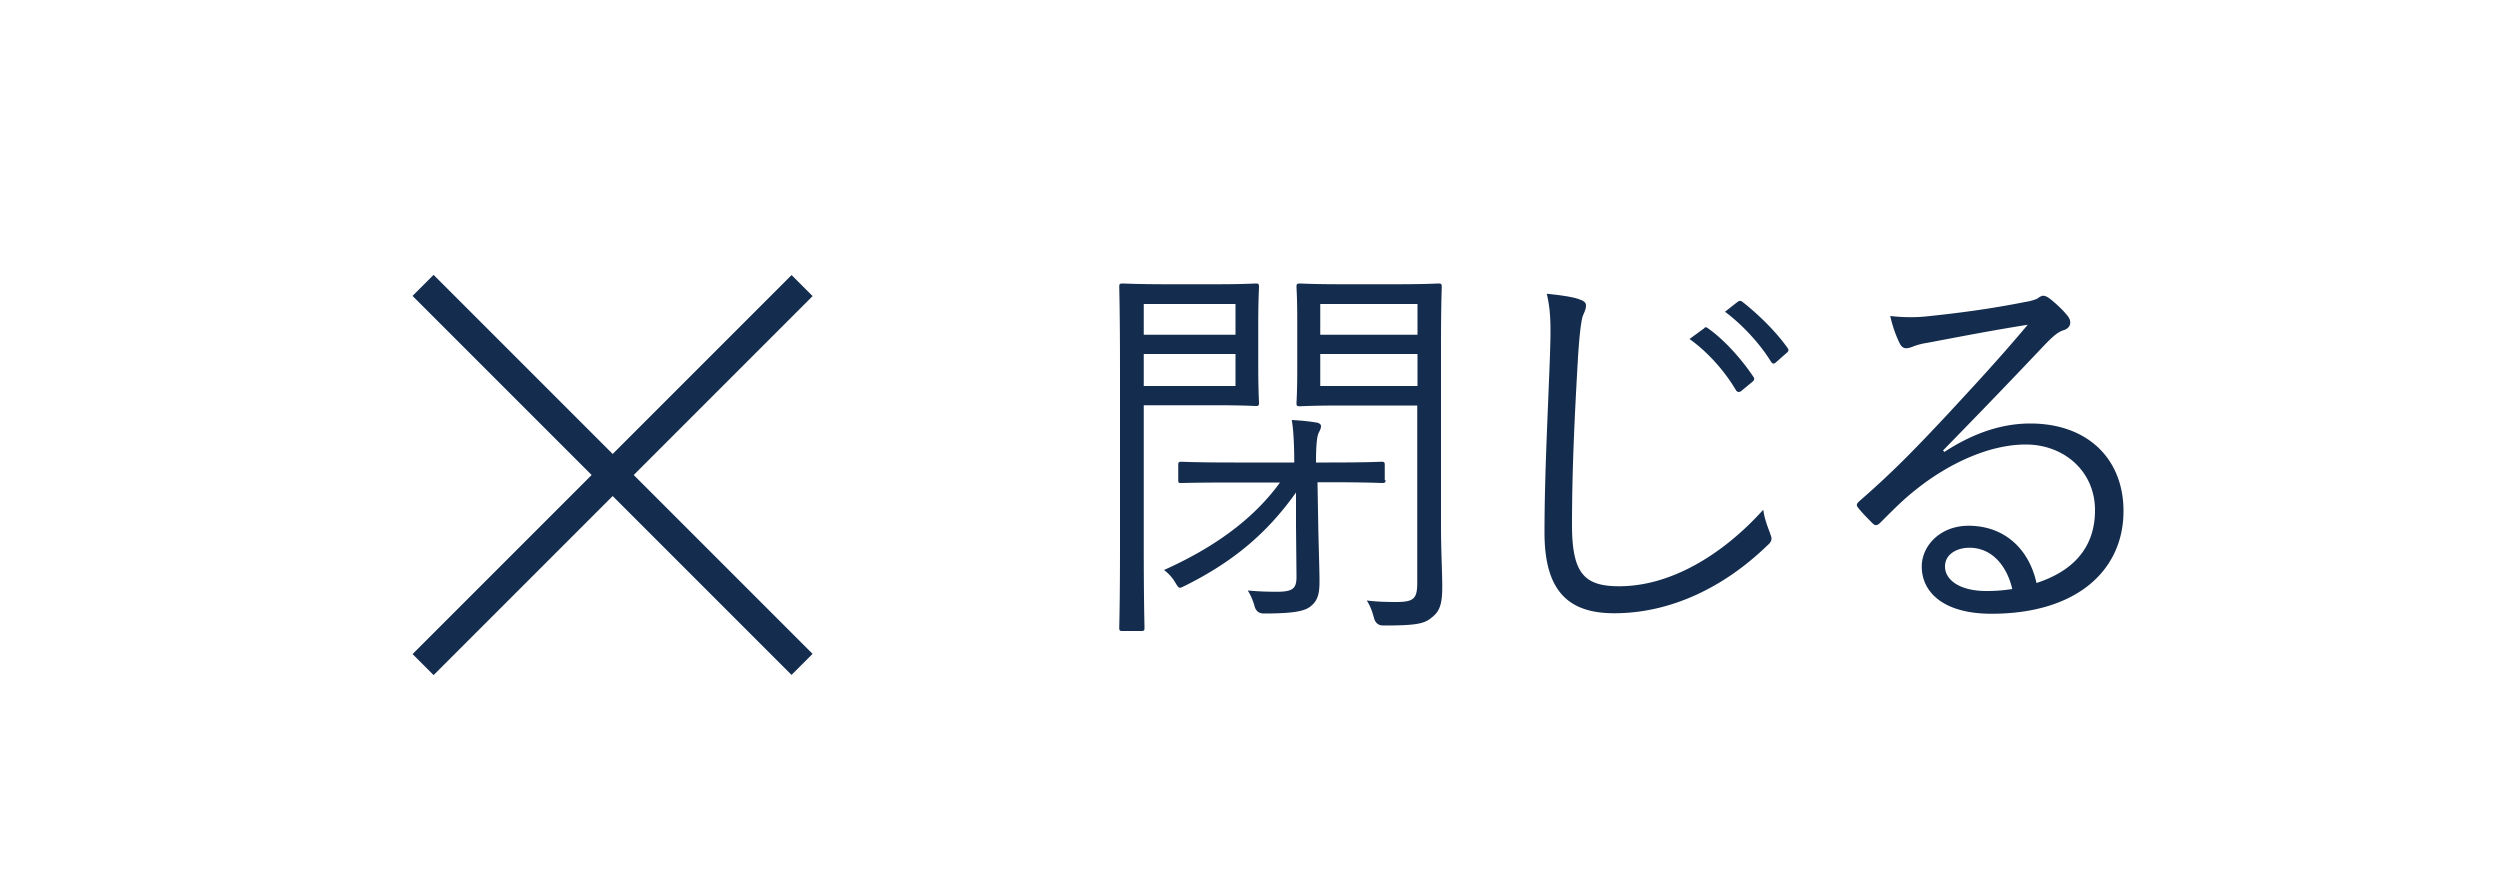 <svg xmlns="http://www.w3.org/2000/svg" viewBox="0 0 100 35"><defs><style>.e{fill:#142c4d}</style></defs><g id="b"><g id="c"><path fill="#fff" d="M0 0h100v35H0z"/><path class="e" d="M50.33 14.64c0 .99.03 1.39.03 1.47 0 .11-.02.13-.13.13-.08 0-.48-.03-1.6-.03h-2.88v5.57c0 2.29.03 3.23.03 3.33 0 .11-.02.13-.13.13h-.75c-.11 0-.13-.02-.13-.13 0-.1.03-1.04.03-3.33v-6.95c0-2.29-.03-3.26-.03-3.36 0-.11.02-.13.13-.13.1 0 .62.03 1.81.03h1.92c1.12 0 1.52-.03 1.6-.03.11 0 .13.02.13.13 0 .1-.03.5-.03 1.47v1.7zm-.91-2.48h-3.67v1.23h3.67v-1.23zm0 2h-3.67v1.28h3.67v-1.28zm6 5.03c0 .11-.02.13-.13.13-.08 0-.58-.03-2.11-.03h-.48l.03 1.73c.02 1.01.05 1.78.05 2.24 0 .43-.05.75-.34.98-.24.21-.71.3-1.89.3q-.29 0-.37-.3c-.06-.22-.16-.45-.27-.62.35.03.64.05 1.18.05.66 0 .77-.16.77-.61l-.02-2.03V19.7c-1.17 1.65-2.53 2.77-4.4 3.71-.11.05-.19.1-.24.1-.06 0-.1-.06-.19-.21a1.69 1.69 0 00-.45-.5c2.03-.91 3.59-2.05 4.64-3.5h-1.83c-1.54 0-2.03.02-2.11.02-.11 0-.13 0-.13-.11v-.61c0-.11.02-.13.13-.13.08 0 .58.03 2.11.03h2.4c0-.64-.03-1.33-.1-1.7.37.02.67.05.98.1.13.02.19.08.19.14 0 .11-.05.18-.1.29-.06.14-.1.46-.1 1.17h.51c1.54 0 2.03-.03 2.11-.03.11 0 .13.02.13.13v.61zm2.22 1.84c0 1.01.05 1.84.05 2.45 0 .7-.11.98-.42 1.22-.3.26-.66.32-1.94.32q-.29 0-.37-.3c-.08-.3-.16-.5-.29-.7.42.05.78.06 1.17.06.71 0 .85-.13.85-.77v-7.09h-2.96c-1.25 0-1.65.03-1.73.03-.13 0-.14-.02-.14-.13 0-.08.03-.38.03-1.38v-1.89c0-.98-.03-1.28-.03-1.38 0-.11.02-.13.14-.13.08 0 .48.03 1.73.03h2.08c1.23 0 1.65-.03 1.73-.03.11 0 .13.02.13.13 0 .1-.03.74-.03 2.29v7.27zm-.94-8.87h-3.89v1.23h3.89v-1.23zm0 2h-3.89v1.28h3.89v-1.28zM63.18 11.98c.18.05.26.13.26.24 0 .13-.06.26-.13.42-.06.19-.13.69-.19 1.65-.14 2.42-.24 4.55-.24 6.71 0 1.95.5 2.45 1.89 2.45 2.03 0 4.11-1.23 5.76-3.06.05.37.18.69.27.93.03.1.06.16.06.22 0 .1-.05.18-.19.3-1.68 1.62-3.81 2.69-6.1 2.69-1.81 0-2.79-.86-2.79-3.22s.14-4.88.22-7.14c.03-.99.05-1.68-.13-2.42.48.05.98.11 1.3.22zm4.99 1.14c.06-.05.1-.03.16.02.64.45 1.34 1.23 1.81 1.94.05.06.03.13-.03.18l-.46.38c-.08.06-.16.05-.21-.03-.46-.78-1.14-1.54-1.86-2.05l.59-.43zm1.33-1.04c.06-.05.11-.06.18-.02.64.5 1.36 1.2 1.83 1.87.05.08.03.13-.05.19l-.43.38c-.06.06-.13.06-.19-.03-.4-.66-1.09-1.44-1.84-2l.51-.4zM77.77 18.08c1.15-.75 2.29-1.14 3.44-1.14 2.3 0 3.73 1.42 3.73 3.5 0 2.39-1.89 4.11-5.28 4.11-1.92 0-2.79-.86-2.79-1.89 0-.83.74-1.63 1.87-1.63 1.44 0 2.42.93 2.72 2.29 1.38-.45 2.34-1.34 2.34-2.91s-1.25-2.63-2.77-2.63-3.17.82-4.4 1.81c-.51.4-.93.83-1.41 1.31-.13.13-.21.14-.32.03-.19-.19-.43-.43-.59-.64-.06-.08-.05-.14.06-.24 1.26-1.1 2.08-1.92 3.62-3.57.93-1.01 1.89-2.03 3.12-3.49-1.33.21-2.58.45-4 .72-.21.03-.4.08-.56.14-.11.05-.24.08-.3.08-.11 0-.19-.06-.26-.19a4.91 4.91 0 01-.38-1.1c.53.06.98.06 1.41.02 1.26-.13 2.58-.3 3.98-.58.19-.03.38-.08.5-.14.06-.05.16-.11.22-.11.08 0 .16.03.29.13.3.24.54.48.69.67.08.1.11.19.11.27 0 .13-.08.24-.24.3-.21.06-.38.18-.75.56-1.42 1.5-2.5 2.62-4.1 4.26l.05.05zm1.01 3.83c-.51 0-.98.26-.98.75 0 .53.58.98 1.65.98.35 0 .67-.02 1.04-.08-.21-.91-.8-1.65-1.71-1.65z"/><g><path class="e" transform="rotate(45 24.5 18.998)" d="M13.78 18.4h21.44v1.19H13.78z"/><path class="e" transform="rotate(135 24.5 19)" d="M13.78 18.4h21.44v1.19H13.78z"/></g></g></g></svg>